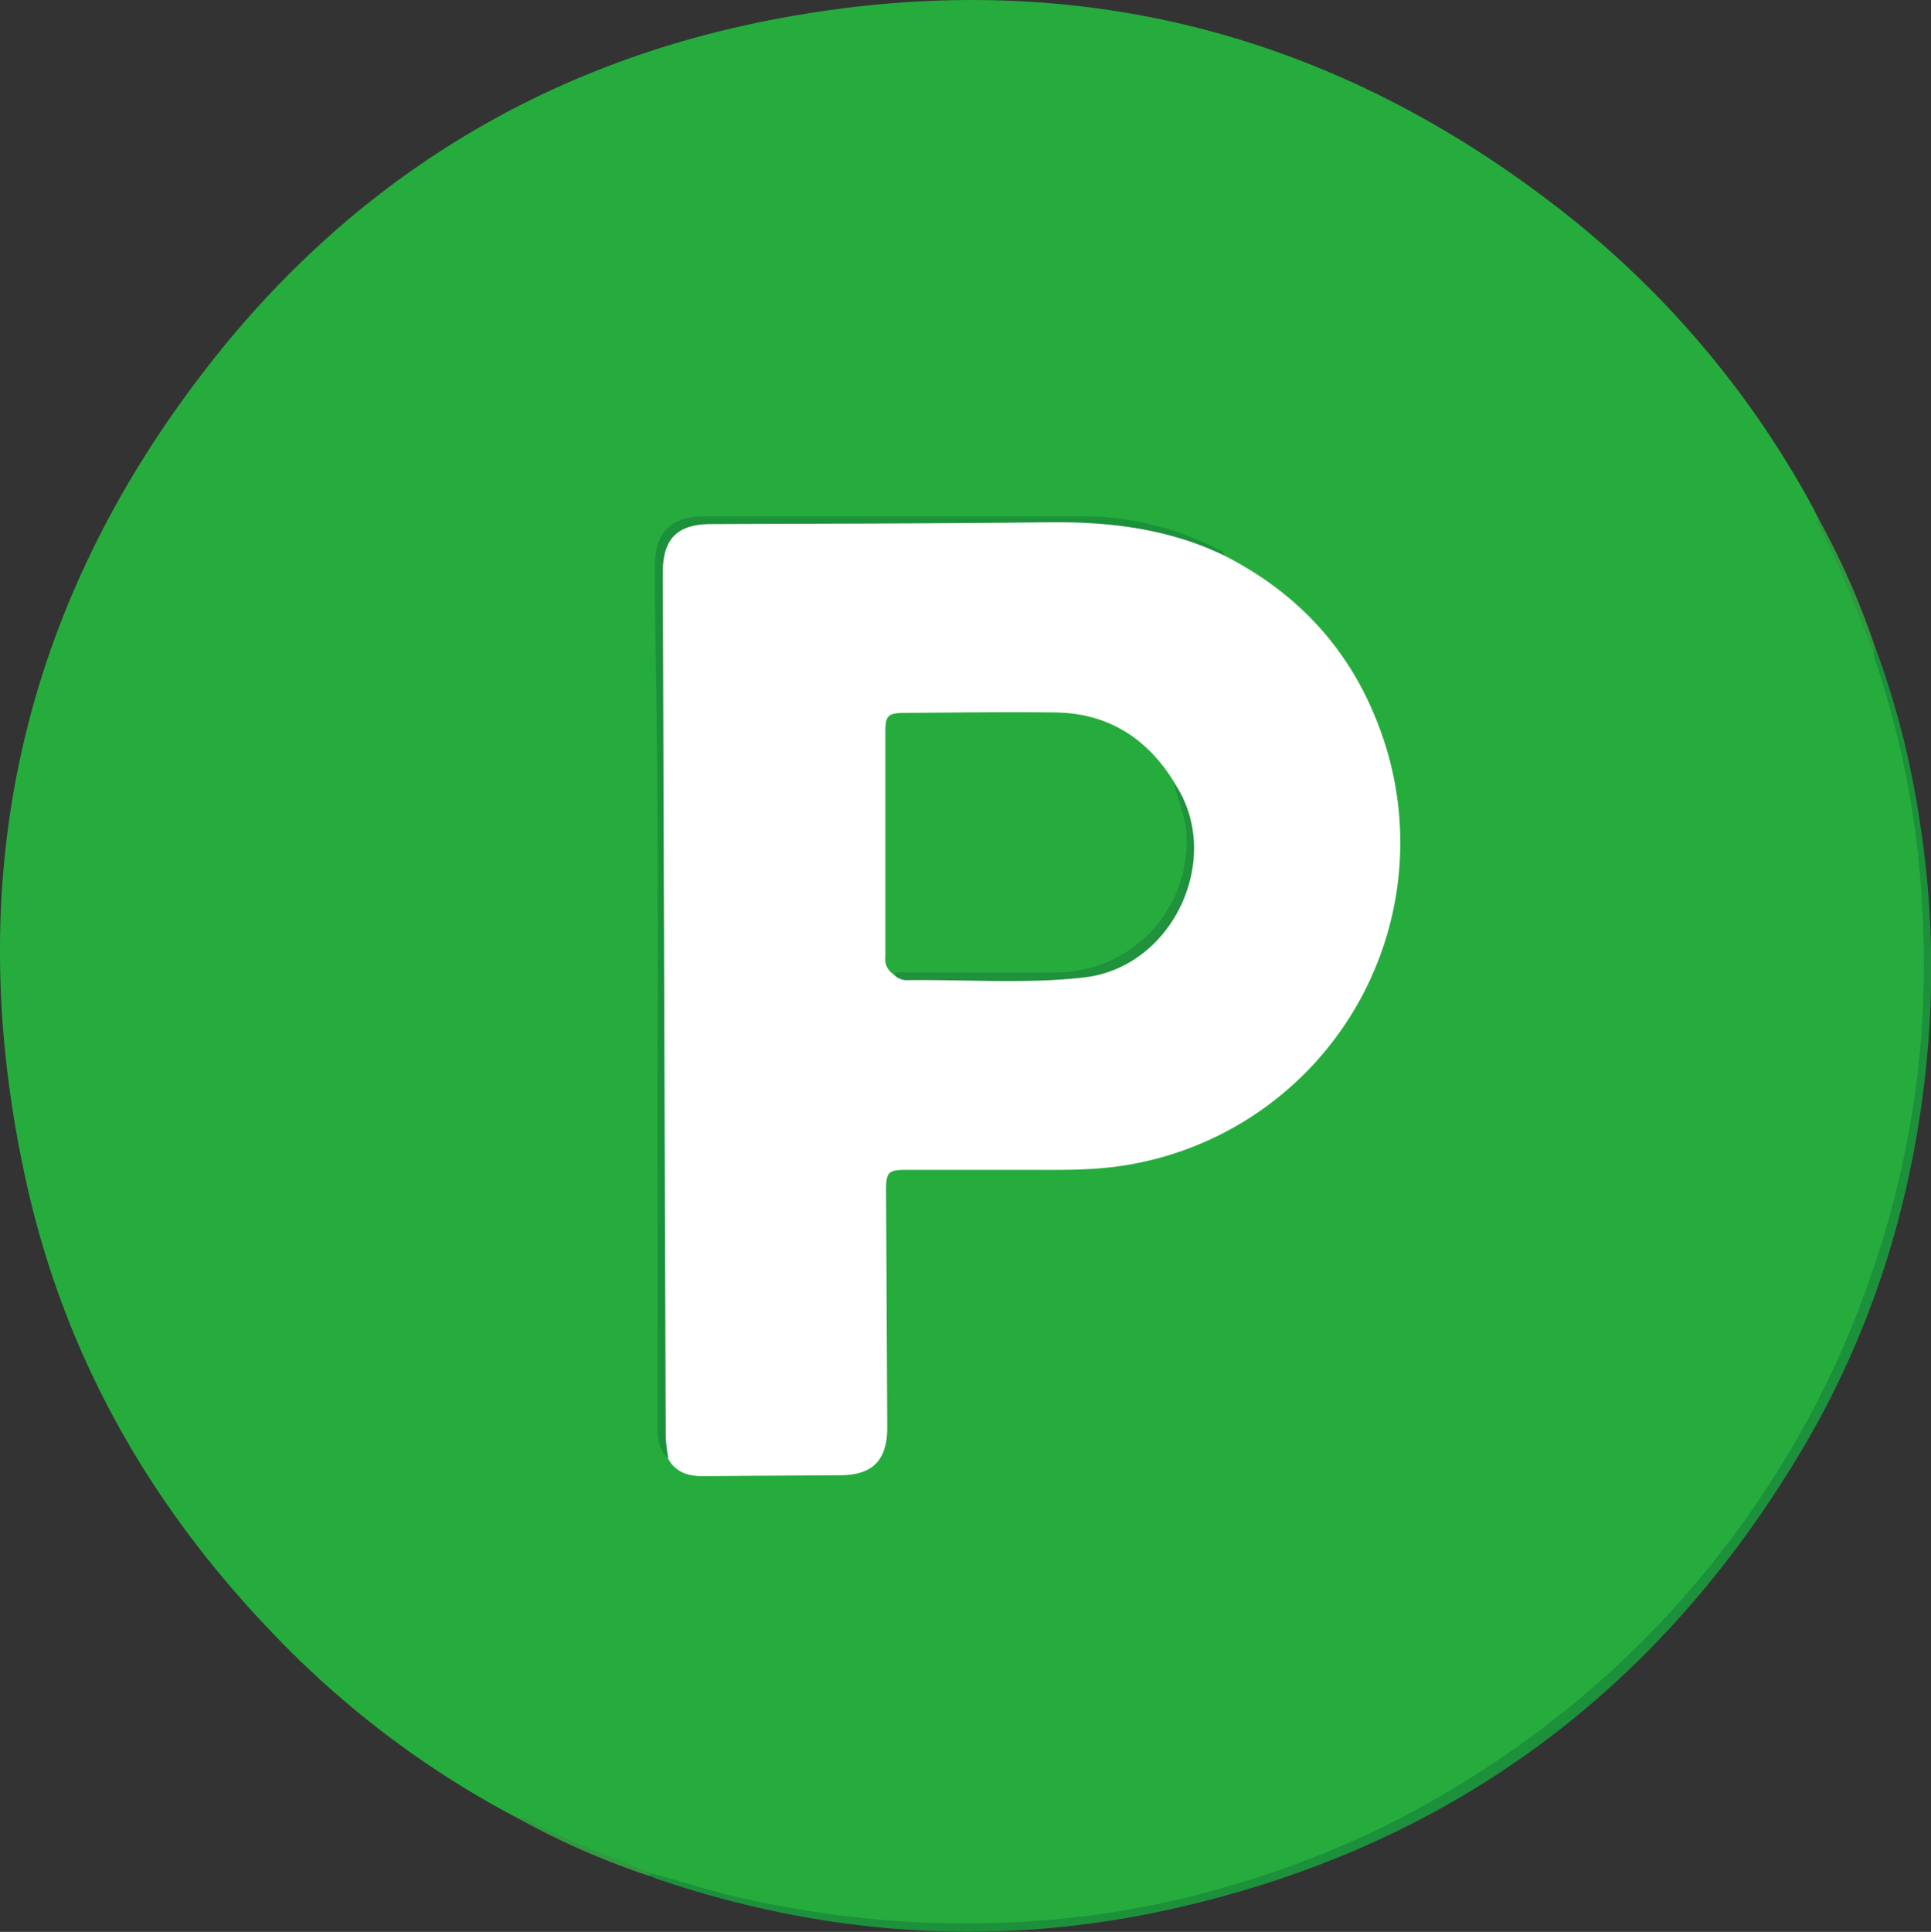 <svg xmlns="http://www.w3.org/2000/svg" viewBox="0 0 329.47 329.58"><rect x="0" y="0" width="329.47" height="329.58" fill="#333333" stroke="none"/><defs><style>.cls-1{fill:#25ac3d;}.cls-2{fill:#1c903b;}.cls-3{fill:#319a40;}.cls-4{fill:#2f9940;}.cls-5{fill:#fff;}.cls-6{fill:#1c913b;}.cls-7{fill:#26ac3d;}.cls-8{fill:#20913c;}</style></defs><title>Asset 1</title><g id="Layer_2" data-name="Layer 2"><g id="Layer_1-2" data-name="Layer 1"><path class="cls-1" d="M88.53,310.29a160.9,160.9,0,0,1-42.08-31.75C25.73,257,11.28,231.75,4.67,202.49-7,150.94,3.13,103.83,35.73,62.16,60,31.14,91.88,11.33,130.51,3.61c51-10.19,97.14,1.25,137.81,33.81a162.26,162.26,0,0,1,40.39,48.05c.56,1,1.06,2,1.59,3.06.85,3,2.6,5.54,3.85,8.34,2.14,4.79,4,9.68,5.84,14.58a170.52,170.52,0,0,1,6.47,25.41,150.33,150.33,0,0,1,2.18,21.81,165.57,165.57,0,0,1-4.16,43.14,170.15,170.15,0,0,1-9.9,29.36,164.88,164.88,0,0,1-71.37,77.41A164,164,0,0,1,194.38,326a166.17,166.17,0,0,1-38.44,2.44A164.34,164.34,0,0,1,111.48,320a175.46,175.46,0,0,1-20.84-8.91A3.9,3.9,0,0,0,88.53,310.29Z"/><path class="cls-2" d="M111.25,319.63c5.2,1.35,10.3,3.08,15.55,4.25a184.61,184.61,0,0,0,24.31,3.72,171.24,171.24,0,0,0,22.87.28,153.92,153.92,0,0,0,36.65-6.39A159.39,159.39,0,0,0,238.9,310.2a170.33,170.33,0,0,0,31.72-21.32,164.24,164.24,0,0,0,31.73-36.4,160.17,160.17,0,0,0,16.18-32.88,168.19,168.19,0,0,0,8-31.43,162.33,162.33,0,0,0,1.38-34.33,155.05,155.05,0,0,0-8.13-41.68,4.63,4.63,0,0,1-.1-.92c-.22-.47,0-.53.41-.46a147.68,147.68,0,0,1,7.41,29,161.77,161.77,0,0,1,1.38,39.69c-2.16,24.28-9.08,47.14-21.56,68.11-24.82,41.66-61,68-108.37,78.31-29.32,6.39-58.38,4.31-86.84-5.34-.44-.15-.85-.35-1.28-.53C110.72,319.65,110.78,319.41,111.25,319.63Z"/><path class="cls-3" d="M111.25,319.63l-.46.41a131.9,131.9,0,0,1-22.26-9.75.64.64,0,0,1,.83-.18C96.39,313.88,103.89,316.6,111.25,319.63Z"/><path class="cls-4" d="M320.05,110.78l-.41.46c-3-7.37-5.73-14.86-9.52-21.89a.63.63,0,0,1,.18-.82A131.45,131.45,0,0,1,320.05,110.78Z"/><path class="cls-5" d="M208.89,94.78C221.12,101,230,110.39,235,123.22a55.75,55.75,0,0,1-43.59,75.67c-5.75.87-11.54.67-17.32.69-6.49,0-13,0-19.46,0-3.07,0-3.46.41-3.45,3.47q.1,20.26.2,40.52c0,5.55-2.49,8.08-8,8.11-7.8.05-15.59.09-23.39.16-2.55,0-4.72-.63-6-3a10.75,10.75,0,0,1-1.16-5.81c0-18.22-.06-36.43,0-54.65.1-22.3-.26-44.6-.32-66.9,0-8-.1-16-.15-24.07,0-5.68,2.9-8.59,8.54-8.61,10.49,0,21-.07,31.49,0,9.87.08,19.75-.29,29.62-.27a58.52,58.52,0,0,1,26.38,5.79A1.19,1.19,0,0,1,208.89,94.78Z"/><path class="cls-6" d="M208.89,94.78C199.43,90.2,189.38,89,179,89.1c-19.21.23-38.42.23-57.63.31-5.81,0-8.3,2.49-8.28,8.31q.24,73.72.5,147.44a32.41,32.41,0,0,0,.43,3.65c-1.44-1.42-1.84-2.64-1.84-5.7q0-24.41,0-48.83c0-22.29.15-44.59-.09-66.88-.11-10.24-.36-20.49-.35-30.73,0-5.93,2.68-8.59,8.64-8.59,21.6,0,43.2,0,64.8,0a50.07,50.07,0,0,1,22.2,5.44C208,93.82,208.72,93.94,208.89,94.78Z"/><path class="cls-7" d="M152.47,166.22a3,3,0,0,1-1.41-2.92c0-12.79,0-25.58,0-38.37,0-2.89.42-3.29,3.39-3.31,8.56-.05,17.11-.19,25.66-.07,8.87.12,15.51,4.31,20.16,11.78,5.9,11.59,1.75,22.83-7,29.08a22.17,22.17,0,0,1-12.79,4.1c-8.25.14-16.5,0-24.76.05C154.59,166.57,153.55,166.25,152.47,166.22Z"/><path class="cls-8" d="M152.47,166.22c.76-.59,1.64-.32,2.46-.33,8.47,0,16.95.1,25.42,0a22.25,22.25,0,0,0,22.11-22.93c0-3.35-1.52-6.39-2.23-9.59,8.73,12.52.19,31.61-15.23,33.38-10,1.15-20.16.33-30.25.47A3,3,0,0,1,152.47,166.22Z"/></g></g></svg>